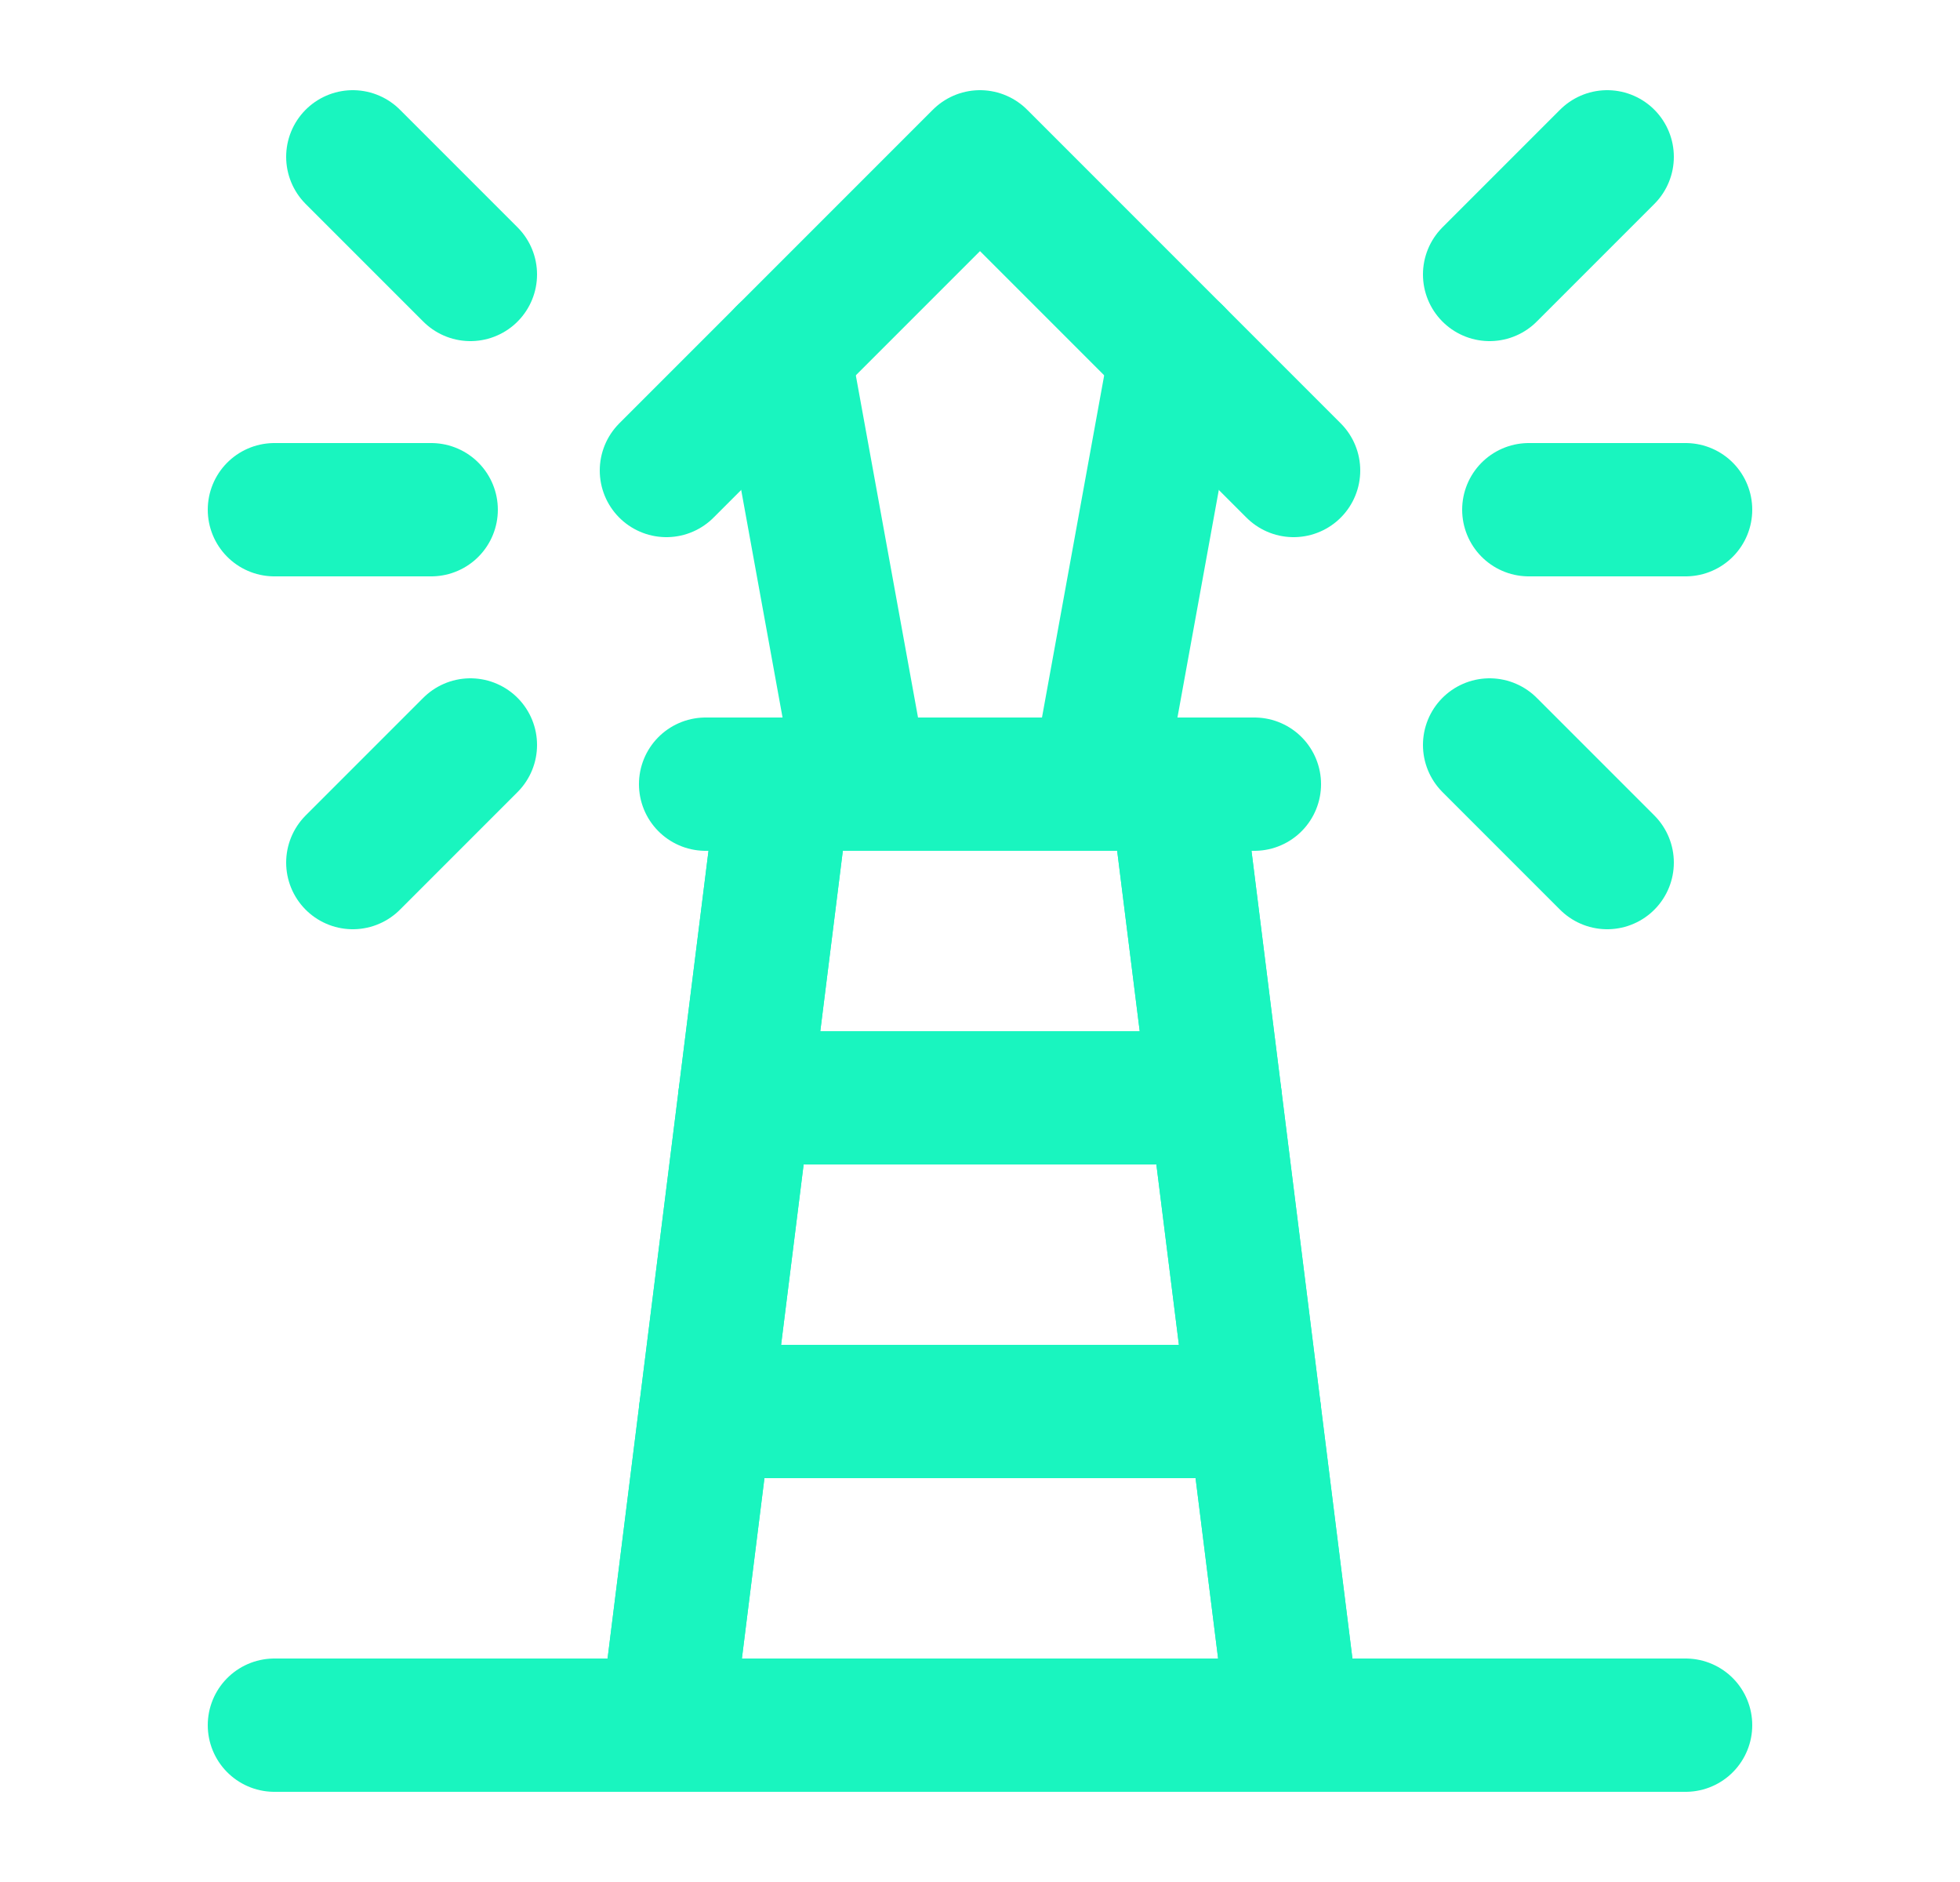 <svg width="25" height="24" viewBox="0 0 25 24" fill="none" xmlns="http://www.w3.org/2000/svg">
<path d="M3.5 22H21.5" stroke="#19F5BF" stroke-width="1.7" stroke-linecap="round" stroke-linejoin="round"/>
<path d="M9 10H16" stroke="#19F5BF" stroke-width="1.7" stroke-linecap="round" stroke-linejoin="round"/>
<path d="M10 10H12.5H15L16.5 22H8.5L10 10Z" stroke="#19F5BF" stroke-width="1.7" stroke-linejoin="round"/>
<path d="M10 4.5L11 10H14L15 4.5" stroke="#19F5BF" stroke-width="1.7" stroke-linecap="round" stroke-linejoin="round"/>
<path d="M16.5 6L15 4.5L12.5 2L10 4.5L8.5 6" stroke="#19F5BF" stroke-width="1.7" stroke-linecap="round" stroke-linejoin="round"/>
<path d="M19 3.5L20.5 2" stroke="#19F5BF" stroke-width="1.7" stroke-linecap="round" stroke-linejoin="round"/>
<path d="M6 3.5L4.5 2" stroke="#19F5BF" stroke-width="1.7" stroke-linecap="round" stroke-linejoin="round"/>
<path d="M19 9.5L20.5 11" stroke="#19F5BF" stroke-width="1.7" stroke-linecap="round" stroke-linejoin="round"/>
<path d="M6 9.5L4.5 11" stroke="#19F5BF" stroke-width="1.7" stroke-linecap="round" stroke-linejoin="round"/>
<path d="M19.5 6.5H21.5" stroke="#19F5BF" stroke-width="1.7" stroke-linecap="round" stroke-linejoin="round"/>
<path d="M5.5 6.5H3.5" stroke="#19F5BF" stroke-width="1.7" stroke-linecap="round" stroke-linejoin="round"/>
<path d="M9.5 14H15.5" stroke="#19F5BF" stroke-width="1.7" stroke-linecap="round" stroke-linejoin="round"/>
<path d="M9 18H16" stroke="#19F5BF" stroke-width="1.7" stroke-linecap="round" stroke-linejoin="round"/>
<path d="M15 10L16.5 22" stroke="#19F5BF" stroke-width="1.7" stroke-linejoin="round"/>
<path d="M10 10L8.5 22" stroke="#19F5BF" stroke-width="1.7" stroke-linejoin="round"/>
</svg>
